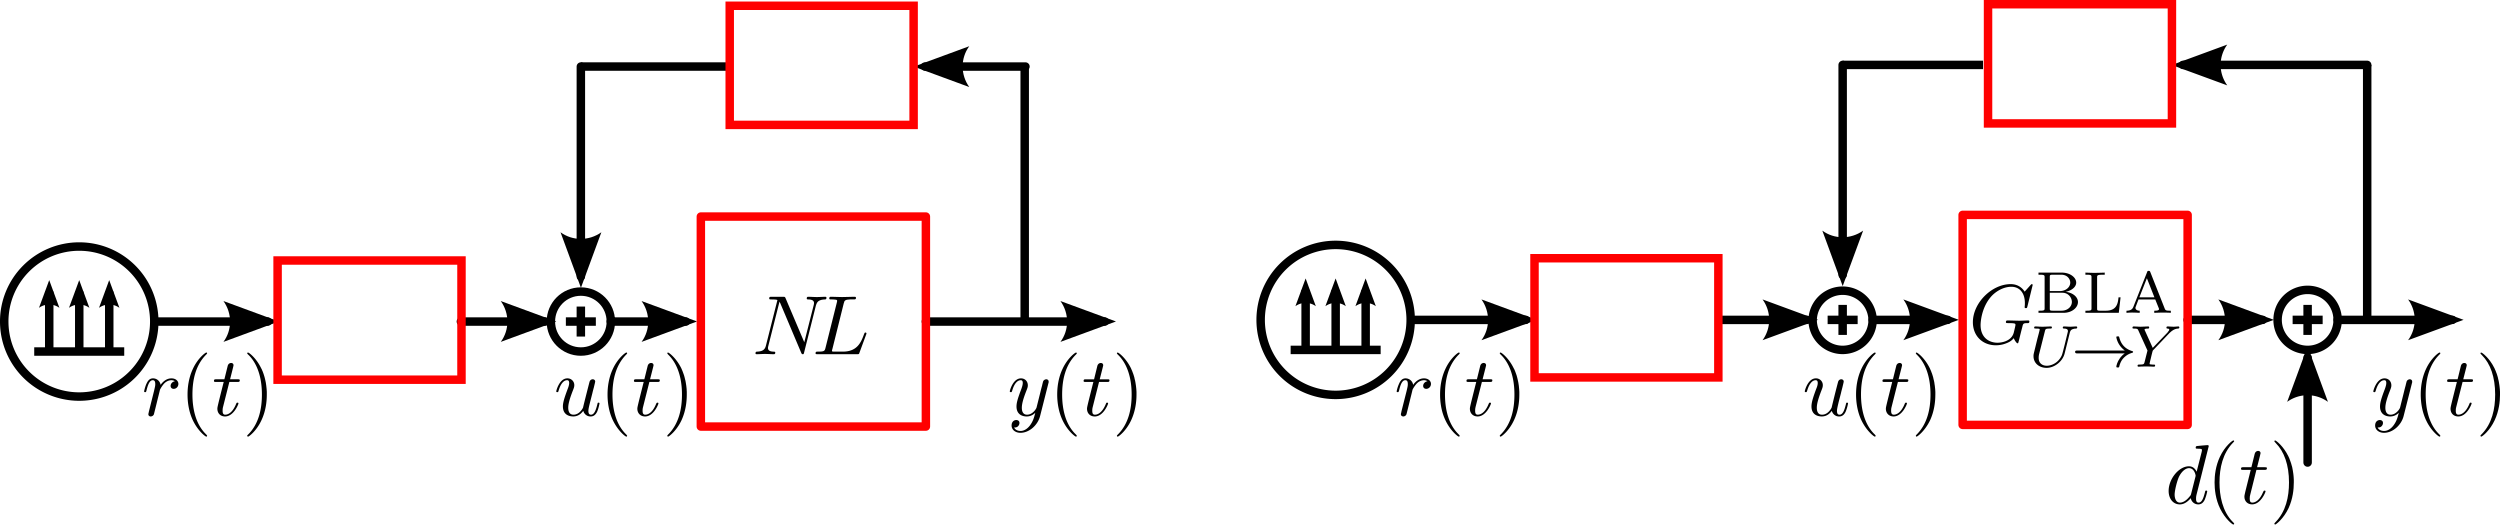 <svg xmlns="http://www.w3.org/2000/svg" width="295.274" height="61.953" viewBox="0 0 221.455 46.465"><clipPath id="a"><path d="M196 39h2v7.465h-2zm0 0"/></clipPath><clipPath id="b"><path d="M201 39h3v7.465h-3zm0 0"/></clipPath><clipPath id="c"><path d="M219 31h2.457v8H219zm0 0"/></clipPath><path fill="none" stroke="#000" stroke-linecap="round" stroke-linejoin="round" stroke-width=".75" d="M14.043 28.484h9.672"/><path fill-rule="evenodd" d="m19.793 26.668 4.914 1.809-4.914 1.808c.785-1.066.781-2.527 0-3.617m0 0"/><path fill="none" stroke="#000" stroke-linecap="round" stroke-linejoin="round" stroke-width=".75" d="M13.664 28.484a6.644 6.644 0 1 1-13.29 0A6.64 6.64 0 0 1 7.02 21.84a6.644 6.644 0 0 1 6.644 6.644m0 0"/><path fill="none" stroke="#000" stroke-width=".75" d="M3.031 31.14h7.973m-6.644 0v-5.316"/><path fill-rule="evenodd" d="m3.453 27.27.906-2.457.903 2.457a1.54 1.54 0 0 0-1.809 0m0 0"/><path fill="none" stroke="#000" stroke-width=".75" d="M7.02 31.14v-5.316"/><path fill-rule="evenodd" d="m6.11 27.27.906-2.457.902 2.457a1.54 1.54 0 0 0-1.809 0m0 0"/><path fill="none" stroke="#000" stroke-width=".75" d="M9.676 31.14v-5.316"/><path fill-rule="evenodd" d="m8.77 27.27.902-2.457.906 2.457a1.54 1.54 0 0 0-1.808 0m0 0"/><path fill="none" stroke="#000" stroke-linecap="round" stroke-linejoin="round" stroke-width=".75" d="M40.824 28.484h7.457"/><path fill-rule="evenodd" d="m44.36 26.668 4.917 1.809-4.918 1.808c.786-1.066.782-2.527 0-3.617m0 0"/><path fill="none" stroke="#000" stroke-width=".75" d="M64.36 5.895H51.452"/><path fill="none" stroke="#000" stroke-linecap="round" stroke-linejoin="round" stroke-width=".75" d="M51.453 5.895v18.601"/><path fill-rule="evenodd" d="m53.27 20.574-1.81 4.918-1.808-4.918c1.067.785 2.528.781 3.618 0m0 0"/><path fill="none" stroke="#000" stroke-width=".749" d="M54.11 28.484c0 1.47-1.188 2.657-2.657 2.657s-2.656-1.188-2.656-2.657 1.187-2.656 2.656-2.656 2.656 1.188 2.656 2.656zm0 0"/><path fill="none" stroke="#000" stroke-width=".75" d="M51.453 27.156v2.657m-1.328-1.329h2.656"/><path fill="none" stroke="#000" stroke-linecap="round" stroke-linejoin="round" stroke-width=".75" d="M54.11 28.484h6.644"/><path fill-rule="evenodd" d="m56.832 26.668 4.914 1.809-4.914 1.808c.785-1.066.781-2.527 0-3.617m0 0"/><path fill="none" stroke="#000" stroke-linecap="round" stroke-linejoin="round" stroke-width=".75" d="M90.836 5.895h-8.898"/><path fill-rule="evenodd" d="m85.86 7.71-4.915-1.808 4.914-1.808c-.785 1.066-.78 2.527 0 3.617m0 0"/><path fill="none" stroke="#000" stroke-width=".75" d="M90.77 5.895v22.59"/><path fill="none" stroke="#000" stroke-linecap="round" stroke-linejoin="round" stroke-width=".75" d="M82.016 28.484h15.843"/><path fill-rule="evenodd" d="m93.938 26.668 4.917 1.809-4.918 1.808c.786-1.066.782-2.527 0-3.617m0 0"/><path fill="none" stroke="red" stroke-linecap="round" stroke-linejoin="round" stroke-width=".75" d="M62.082 19.184h19.934v18.601H62.082zm0 0"/><path fill="none" stroke="#000" stroke-linecap="round" stroke-linejoin="round" stroke-width=".75" d="M209.691 5.75h-16.316"/><path fill-rule="evenodd" d="m197.297 7.563-4.918-1.805 4.918-1.809a3.07 3.07 0 0 0 0 3.613m0 0"/><path fill="none" stroke="#000" stroke-width=".75" d="M209.691 5.75v22.586"/><path fill="none" stroke="#000" stroke-width=".749" d="M207.074 28.336a2.66 2.66 0 0 1-2.66 2.66 2.659 2.659 0 1 1 2.66-2.66zm0 0"/><path fill="none" stroke="#000" stroke-width=".75" d="M204.414 27.008v2.66m-1.328-1.332h2.66"/><path fill="none" stroke="#000" stroke-linecap="round" stroke-linejoin="round" stroke-width=".75" d="M204.414 40.973v-9.301"/><path fill-rule="evenodd" d="m202.602 35.598 1.808-4.918 1.805 4.918a3.07 3.07 0 0 0-3.613 0m0 0"/><path fill="none" stroke="#000" stroke-linecap="round" stroke-linejoin="round" stroke-width=".75" d="M193.785 28.336h6.645"/><path fill-rule="evenodd" d="m196.508 26.523 4.914 1.809-4.914 1.805c.785-1.067.777-2.528 0-3.614m0 0"/><path fill="none" stroke="#000" stroke-linecap="round" stroke-linejoin="round" stroke-width=".75" d="M207.074 28.336h10.16"/><path fill-rule="evenodd" d="m213.313 26.523 4.917 1.809-4.917 1.805a3.07 3.07 0 0 0 0-3.614m0 0"/><path fill="none" stroke="#000" stroke-linecap="round" stroke-linejoin="round" stroke-width=".75" d="M125.36 28.336h9.792"/><path fill-rule="evenodd" d="m131.23 26.523 4.915 1.809-4.915 1.805c.786-1.067.778-2.528 0-3.614m0 0"/><path fill="none" stroke="#000" stroke-linecap="round" stroke-linejoin="round" stroke-width=".75" d="M124.96 28.336a6.644 6.644 0 0 1-6.644 6.644 6.64 6.64 0 0 1-6.644-6.644 6.64 6.64 0 0 1 6.644-6.64 6.643 6.643 0 0 1 6.645 6.64m0 0"/><path fill="none" stroke="#000" stroke-width=".75" d="M114.328 30.996h7.973m-6.645 0V25.68"/><path fill-rule="evenodd" d="m114.75 27.125.906-2.46.903 2.46a1.54 1.54 0 0 0-1.809 0m0 0"/><path fill="none" stroke="#000" stroke-width=".75" d="M118.316 30.996V25.68"/><path fill-rule="evenodd" d="m117.406 27.125.906-2.46.903 2.46a1.54 1.54 0 0 0-1.809 0m0 0"/><path fill="none" stroke="#000" stroke-width=".75" d="M120.973 30.996V25.68"/><path fill-rule="evenodd" d="m120.066 27.125.903-2.46.906 2.46a1.54 1.54 0 0 0-1.809 0m0 0"/><path fill="none" stroke="#000" stroke-linecap="round" stroke-linejoin="round" stroke-width=".75" d="M152.594 28.336h7.46"/><path fill-rule="evenodd" d="m156.129 26.523 4.918 1.809-4.918 1.805a3.07 3.07 0 0 0 0-3.614m0 0"/><path fill="none" stroke="#000" stroke-width=".75" d="M175.664 5.75h-12.437"/><path fill="none" stroke="#000" stroke-linecap="round" stroke-linejoin="round" stroke-width=".75" d="M163.227 5.75v18.602"/><path fill-rule="evenodd" d="m165.04 20.43-1.81 4.914-1.804-4.914c1.066.785 2.527.777 3.613 0m0 0"/><path fill="none" stroke="#000" stroke-width=".749" d="M165.883 28.336a2.66 2.66 0 0 1-2.656 2.66 2.66 2.66 0 0 1-2.66-2.66 2.659 2.659 0 0 1 5.316 0zm0 0"/><path fill="none" stroke="#000" stroke-width=".75" d="M163.227 27.008v2.66m-1.332-1.332h2.66"/><path fill="none" stroke="#000" stroke-linecap="round" stroke-linejoin="round" stroke-width=".75" d="M165.883 28.336h6.644"/><path fill-rule="evenodd" d="m168.602 26.523 4.918 1.809-4.918 1.805a3.07 3.07 0 0 0 0-3.614m0 0"/><path fill="none" stroke="red" stroke-linecap="round" stroke-linejoin="round" stroke-width=".75" d="M173.855 19.035h19.93v18.602h-19.93zm0 0"/><path d="m72.273 27.07.016-.05.008-.032.016-.023.007-.031.008-.02.016-.023.008-.032.011-.023.016-.02.031-.046.016-.016.015-.02.02-.023.023-.016.024-.023.023-.016.028-.011.023-.016.031-.016.035-.015.032-.008.039-.016.035-.008.039-.015.043-.004.047-.008.043-.008h.054l.051-.008h.055c.035 0 .125-.007.125-.152 0-.008 0-.082-.098-.082-.246 0-.508.023-.758.023-.246 0-.507-.023-.753-.023-.047 0-.137 0-.137.152 0 .082.074.082.137.082.425.008.507.164.507.329 0 .015-.015.128-.023.152l-.84 3.312-1.648-3.882c-.059-.137-.067-.145-.243-.145h-.996c-.148 0-.218 0-.218.152 0 .082.07.082.21.082.04 0 .512 0 .512.067l-1.008 3.996c-.074.3-.199.543-.8.562-.043 0-.13.008-.13.153 0 .05.04.074.098.074.243 0 .504-.023.743-.023.257 0 .527.023.773.023.04 0 .137 0 .137-.14 0-.079-.07-.087-.153-.087-.433-.011-.492-.18-.492-.328 0-.05.008-.09.028-.172l.992-3.93c.023.044.023.06.066.134l1.852 4.386c.054.121.074.137.144.137.082 0 .082-.023.117-.148zm2.469-.203.008-.023.008-.02.023-.07v-.016l.008-.02.004-.015.016-.015.015-.032.016-.011.015-.016.016-.008.016-.016.035-.023.047-.016.027-.007h.016l.015-.008h.016l.016-.004h.027l.023-.008h.055l.02-.008h.07l.02-.008h.265c.223 0 .285 0 .285-.144 0-.09-.086-.09-.12-.09-.25 0-.864.023-1.11.023-.219 0-.766-.023-.992-.023-.051 0-.141 0-.141.152 0 .082.066.082.207.082.016 0 .16 0 .285.016.137.012.203.02.203.117 0 .031-.008.055-.027.145l-1 3.996c-.074.293-.098.351-.68.351-.129 0-.203 0-.203.153 0 .074.067.074.203.074h3.457c.172 0 .188 0 .223-.121l.594-1.61c.03-.085.03-.097.03-.105a.084.084 0 0 0-.089-.082c-.07 0-.078.035-.129.156-.254.684-.578 1.535-1.875 1.535h-.7c-.105 0-.116 0-.163-.003-.074-.008-.098-.016-.098-.079 0-.02 0-.035.04-.171zm0 0"/><path fill-rule="evenodd" d="M180.059 25.246v-.031h-.008v-.016h-.008v-.008h-.008l-.008-.007h-.007v-.008H180v-.008h-.023c-.024 0-.032.008-.114.09l-.515.578c-.07-.106-.414-.668-1.239-.668-1.664 0-3.347 1.652-3.347 3.375 0 1.187.828 2.043 2.043 2.043.32 0 .66-.07.93-.184.374-.14.515-.297.652-.449.058.188.254.457.328.457.039 0 .055-.012.055-.02.015-.015.09-.3.125-.456l.144-.579.098-.375c.082-.34.09-.355.515-.359.04 0 .114-.008.114-.152 0-.051-.032-.082-.09-.082-.172 0-.613.023-.79.023-.23 0-.808-.023-1.038-.023-.07 0-.16 0-.16.148 0 .086.062.086.226.086.008 0 .223 0 .39.012.196.023.231.047.231.144 0 .067-.082.407-.148.676-.211.824-1.188.906-1.442.906-.718 0-1.5-.425-1.5-1.566 0-.234.067-1.465.856-2.43.406-.504 1.125-.96 1.867-.96.758 0 1.2.577 1.2 1.437 0 .293-.02.3-.02.375 0 .078.082.078.109.078.098 0 .098-.016.137-.152zm.515-1.098v.188h.13c.405 0 .413.055.413.234v2.723c0 .172-.008.23-.414.23h-.129v.188h2.223c.734 0 1.273-.457 1.273-.953 0-.457-.465-.84-1.101-.906.515-.098.945-.415.945-.817 0-.465-.547-.887-1.277-.887l-.035.188c.515 0 .785.375.785.7 0 .374-.352.75-.95.75h-.863v.148h1.117c.547 0 .84.449.84.812 0 .387-.344.777-.922.777h-.78c-.247 0-.255-.043-.255-.203v-2.78c0-.157.008-.204.254-.204h.774l.035-.188zm7.27 2.192h-.18c-.055.508-.137 1.183-1.125 1.183h-.52c-.246 0-.253-.043-.253-.203v-2.742c0-.176 0-.242.496-.242h.18v-.188a34 34 0 0 1-.915.024c-.195 0-.789-.024-.797-.024v.188h.13c.402 0 .41.055.41.234v2.723c0 .172-.008.23-.41.23h-.13v.188h2.958zm2.64-2.227-.007-.008v-.015l-.008-.008v-.008l-.008-.008v-.007l-.008-.008v-.008l-.016-.016-.007-.004-.008-.007-.004-.008h-.008l-.008-.008h-.023l-.008-.008h-.039c-.098 0-.11.035-.14.121l-1.208 3.051c-.054.129-.144.36-.617.36v.187a6 6 0 0 1 .543-.023c.207 0 .598.023.63.023v-.188c-.235 0-.376-.105-.376-.246 0-.047 0-.054.024-.105l.246-.645.074-.187.668-1.695.668 1.695h-1.336l-.074.187h1.484l.309.766c.007.02.023.059.023.09 0 .14-.277.14-.422.14v.188c.262-.008.594-.023.774-.023.246 0 .636.015.695.023v-.188h-.102c-.347 0-.382-.05-.445-.203zm-7.14 5.375.008-.035.007-.023.008-.016.008-.023v-.016l.004-.012.016-.015.007-.024.016-.031.016-.016.007-.011.016-.016.012-.016.008-.007.023-.016.016-.016.015-.008.024-.003.011-.016.047-.016.032-.007.02-.008.062-.016.027-.008h.07l.016-.008h.058c.024 0 .106-.007.106-.109a.08.08 0 0 0-.082-.078c-.168 0-.367.023-.543.023-.172 0-.387-.023-.547-.023-.02 0-.105 0-.105.113 0 .067.07.074.12.074.243.008.333.082.333.22q.002.035-.008.066c-.082.34-.457 1.914-.527 2.07-.293.668-.907.937-1.333.937-.355 0-.722-.18-.722-.695 0-.121.015-.25.047-.367l.508-2.012c.046-.172.054-.219.457-.219.09 0 .16 0 .16-.109a.08.08 0 0 0-.082-.078c-.16 0-.535.023-.684.023-.09 0-.277 0-.367-.007a5 5 0 0 0-.324-.016c-.035 0-.114 0-.114.113 0 .074.063.074.168.074.008 0 .106 0 .203.008.102.016.118.024.118.075 0 .03-.051.234-.082.355l-.121.457-.29 1.191c-.054.22-.054.254-.054.36 0 .644.531 1.035 1.156 1.035.719 0 1.426-.586 1.598-1.266zm4.875 1.817-.063.043-.058.047-.051.042-.098.098-.047.055-.043.043-.039.054-.039.051-.027.047-.031.05-.032.048-.027.043-.023.047-.024.043-.023.046-.016.043-.02.047-.015.035-.016.04-.007.039-.008.027-.016.031-.008.031-.004.02v.023l-.007.024v.015l-.008.016v.012c0 .086.05.086.125.086.09 0 .113 0 .136-.09.032-.129.114-.465.383-.75.309-.316.57-.399.785-.465.032-.008.055-.047.055-.07 0-.051-.031-.059-.098-.082-.757-.239-1.02-.774-1.132-1.23-.016-.067-.051-.067-.13-.067-.073 0-.124 0-.124.082 0 .008.05.36.304.719.122.175.274.324.446.453h-4.196c-.09 0-.207 0-.207.117 0 .137.118.137.207.137zm3.918-1.762.035-.04.023-.015.024-.023.015-.012.02-.023.016-.016.023-.016.035-.035.047-.031.016-.016.023-.015.02-.016.023-.012c.219-.152.406-.16.473-.168.058-.007.12-.007.12-.109 0-.039-.03-.078-.066-.078-.136 0-.293.023-.43.023-.163 0-.382-.023-.538-.023-.032 0-.106 0-.106.113 0 .067.067.074.09.074.156.008.156.07.156.098 0 .055-.035.09-.066.137-.04.043-.059.082-.09.12l-1.305 1.356-.691-1.53c-.035-.067-.035-.083-.035-.09 0-.09.246-.09.277-.09.066 0 .133 0 .133-.11 0-.008 0-.078-.082-.078-.156 0-.54.023-.695.023-.13 0-.465-.023-.594-.023-.047 0-.106.016-.106.113 0 .074.067.074.145.074.297 0 .32.047.375.168l.808 1.778-.242.957c-.066.265-.066.277-.476.285-.09 0-.16 0-.16.113 0 .047.039.074.082.074.105 0 .226-.015.332-.015.097 0 .246-.004.343-.004.106 0 .227.004.332.004.11 0 .239.015.352.015.031 0 .113 0 .113-.109 0-.078-.062-.078-.18-.078-.085 0-.097 0-.195-.016-.097-.004-.113-.011-.113-.066 0-.027.059-.285.098-.426.035-.164.148-.617.156-.637.023-.086.023-.09.074-.144zm0 0"/><path d="m51.664 36.395.016.03.007.024.008.031.016.02.008.031.011.024.016.023.016.02.031.047.023.023.012.02.024.015.015.024.047.03.02.02.023.016.023.008.024.015.02.016.03.008.024.015.027.008.024.004.062.016h.02l.031.008h.09c.262 0 .434-.164.555-.403.129-.273.218-.73.218-.746 0-.074-.066-.074-.09-.074-.066 0-.074.031-.097.137-.105.418-.25.93-.563.93-.156 0-.234-.098-.234-.344 0-.168.09-.52.152-.774l.207-.812c.024-.11.098-.387.13-.5.038-.172.113-.457.113-.504 0-.133-.106-.203-.22-.203-.034 0-.23.007-.292.265-.14.547-.473 1.844-.563 2.242-.007.028-.296.63-.847.63-.387 0-.465-.34-.465-.618 0-.418.21-1.004.406-1.512.09-.226.13-.332.13-.472a.597.597 0 0 0-.618-.617c-.703 0-.98 1.09-.98 1.148 0 .074.074.074.09.074.074 0 .081-.015.116-.125.188-.656.473-.933.75-.933.07 0 .188.007.188.25 0 .18-.082.398-.125.507-.277.739-.43 1.204-.43 1.563 0 .71.512.89.918.89.492 0 .758-.328.883-.495m3.886 2.207v-.024h-.007v-.008l-.008-.007v-.008h-.008v-.004l-.015-.016v-.008h-.008v-.007h-.008v-.008h-.008v-.008h-.008v-.008h-.003v-.008l-.032-.031-.007-.004-.016-.016c-.93-.937-1.168-2.347-1.168-3.488 0-1.297.285-2.586 1.2-3.523.097-.094.097-.106.097-.13 0-.054-.031-.066-.074-.066-.079 0-.75.5-1.188 1.446-.383.816-.473 1.652-.473 2.273 0 .586.082 1.485.496 2.324.45.914 1.086 1.403 1.165 1.403.043 0 .074-.024.074-.074m1.972-4.77h.696c.152 0 .226 0 .226-.152 0-.082-.074-.082-.203-.082h-.66c.27-1.055.309-1.207.309-1.243 0-.128-.09-.203-.22-.203-.023 0-.23.008-.3.262l-.293 1.184h-.695c-.153 0-.227 0-.227.144 0 .09.063.09.211.09h.653c-.532 2.113-.563 2.242-.563 2.375 0 .406.285.684.684.684.765 0 1.183-1.086 1.183-1.149 0-.074-.058-.074-.082-.074-.066 0-.082.031-.12.105-.313.782-.712.961-.966.961-.16 0-.234-.097-.234-.343 0-.184.016-.235.047-.364zm3.313 1.118v-.235l-.008-.125-.004-.13-.015-.132-.016-.144-.023-.149-.024-.152-.027-.149-.04-.156-.038-.16-.043-.156-.055-.157-.059-.16-.03-.082-.036-.082-.031-.074-.035-.082c-.454-.918-1.098-1.395-1.172-1.395-.04 0-.067.02-.067.067 0 .023 0 .035.133.172.734.742 1.164 1.926 1.164 3.48 0 1.274-.277 2.586-1.207 3.524-.09.09-.09.105-.09.129 0 .043.028.074.067.074.074 0 .75-.508 1.191-1.453.375-.82.465-1.645.465-2.274m32.027-.976v-.016h.008v-.027l.008-.008v-.016l.008-.008v-.035l.004-.008v-.054c0-.133-.102-.203-.215-.203a.33.33 0 0 0-.262.16c-.016.035-.078.27-.105.402a16 16 0 0 0-.153.594l-.336 1.344c-.023.109-.343.636-.84.636-.382 0-.464-.332-.464-.609 0-.344.125-.8.382-1.46.118-.302.149-.384.149-.532 0-.34-.238-.617-.606-.617-.714 0-.992 1.09-.992 1.148 0 .074.074.074.09.074.074 0 .082-.015.121-.125.203-.707.504-.933.758-.933.059 0 .18 0 .18.242 0 .187-.075.383-.121.523-.301.79-.434 1.207-.434 1.563 0 .668.465.883.906.883.293 0 .547-.121.758-.328-.098.382-.187.75-.488 1.144-.196.25-.48.469-.824.469-.098 0-.434-.024-.563-.309.121 0 .219 0 .324-.09a.41.41 0 0 0 .149-.308c0-.23-.203-.262-.278-.262-.172 0-.418.121-.418.488 0 .368.329.645.786.645.773 0 1.546-.676 1.746-1.516zm2.52 4.629v-.016l-.008-.008v-.008l-.008-.007v-.008h-.008v-.004l-.015-.016v-.008h-.008v-.007h-.008v-.008h-.004v-.008h-.008v-.008h-.007v-.008l-.008-.008h-.008v-.007l-.016-.016-.007-.004h-.008v-.008l-.008-.007c-.938-.938-1.168-2.348-1.168-3.489 0-1.297.277-2.586 1.2-3.523.097-.094.097-.106.097-.13 0-.054-.031-.066-.074-.066-.075 0-.75.5-1.188 1.446-.383.816-.473 1.652-.473 2.273 0 .586.086 1.485.497 2.324.44.914 1.09 1.403 1.164 1.403.043 0 .074-.024.074-.074m1.972-4.77h.704c.144 0 .218 0 .218-.152 0-.082-.074-.082-.21-.082h-.653c.27-1.055.309-1.207.309-1.243 0-.128-.09-.203-.22-.203-.019 0-.23.008-.3.262l-.289 1.184h-.7c-.148 0-.226 0-.226.144 0 .09.063.09.211.09h.653c-.532 2.113-.563 2.242-.563 2.375 0 .406.277.684.684.684.765 0 1.183-1.086 1.183-1.149 0-.074-.058-.074-.09-.074-.066 0-.074.031-.105.105-.32.782-.719.961-.973.961-.16 0-.234-.097-.234-.343 0-.184.016-.235.047-.364zm3.317 1.118v-.235l-.008-.125-.008-.13-.015-.132-.016-.144-.023-.149-.024-.152-.027-.149-.04-.156-.034-.16-.047-.156-.051-.157-.063-.16-.027-.082-.039-.082-.031-.074-.035-.082c-.45-.918-1.098-1.395-1.172-1.395-.043 0-.075.02-.075.067 0 .023 0 .035.141.172.738.742 1.164 1.926 1.164 3.48 0 1.274-.277 2.586-1.207 3.524-.097.09-.097.105-.097.129 0 .043.03.074.074.074.074 0 .75-.508 1.187-1.453.38-.82.473-1.645.473-2.274m-87.465 1.426v.008l-.008.012v.023l-.023.07v.028l-.008.023-.004.023v.02l-.008.008v.023l-.008.008v.031l-.007.008v.035c0 .13.105.196.214.196a.31.31 0 0 0 .282-.203c.004-.028.261-1.043.289-1.176.062-.246.195-.774.242-.977.031-.09.238-.441.418-.605.062-.055.277-.25.602-.25.187 0 .3.09.308.09-.226.039-.383.218-.383.414 0 .12.074.261.278.261s.41-.172.41-.441c0-.262-.239-.488-.614-.488-.488 0-.816.367-.96.578a.68.68 0 0 0-.676-.578c-.344 0-.485.293-.555.43-.133.253-.23.695-.23.718 0 .074.074.074.09.074.074 0 .081-.008.124-.164.13-.531.282-.894.551-.894.125 0 .223.062.223.347 0 .157-.024.239-.113.621zm5.137 2.227v-.016h-.008v-.016l-.008-.007v-.008h-.004v-.004l-.015-.016v-.008H18.3l-.008-.007v-.008h-.008v-.008h-.008v-.008h-.007v-.008l-.008-.008h-.008v-.007l-.008-.008h-.008v-.008l-.008-.004h-.003v-.008l-.008-.007c-.938-.938-1.172-2.348-1.172-3.489 0-1.297.277-2.586 1.2-3.523.097-.094.097-.106.097-.13 0-.054-.028-.066-.074-.066-.075 0-.75.5-1.184 1.446-.383.816-.473 1.652-.473 2.273 0 .586.082 1.485.492 2.324.446.914 1.09 1.403 1.165 1.403.046 0 .074-.024.074-.074m1.973-4.77h.7c.148 0 .222 0 .222-.152 0-.082-.074-.082-.207-.082h-.652c.27-1.055.305-1.207.305-1.243 0-.128-.09-.203-.215-.203-.024 0-.235.008-.301.262l-.293 1.184h-.7c-.148 0-.222 0-.222.144 0 .09.059.09.211.09h.652c-.535 2.113-.562 2.242-.562 2.375 0 .406.277.684.68.684.765 0 1.187-1.086 1.187-1.149 0-.074-.062-.074-.09-.074-.07 0-.078.031-.113.105-.316.782-.715.961-.969.961-.156 0-.23-.097-.23-.343 0-.184.011-.235.043-.364zm3.317 1.118v-.235l-.008-.125-.008-.13-.015-.132-.016-.144-.02-.149-.023-.152-.031-.149-.035-.156-.04-.16-.046-.156-.051-.157-.059-.16-.031-.082-.04-.082-.026-.074-.047-.082c-.442-.918-1.086-1.395-1.16-1.395-.047 0-.079.02-.079.067 0 .023 0 .035.145.172.734.742 1.156 1.926 1.156 3.48 0 1.274-.273 2.586-1.203 3.524-.098.09-.098.105-.098.129 0 .043.032.074.079.074.074 0 .75-.508 1.183-1.453.383-.82.473-1.645.473-2.274m172.023 4.563v-.008l-.008-.008v-.02h-.007v-.007l-.024-.024h-.008v-.007h-.023l-.004-.008h-.023c-.114 0-.825.066-.954.082-.058.008-.105.047-.105.144 0 .09.066.09.18.09.36 0 .375.05.375.125l-.024.152-.449 1.762c-.133-.277-.344-.48-.684-.48-.875 0-1.796 1.101-1.796 2.183 0 .703.41 1.192.988 1.192l.015-.157c-.367 0-.472-.414-.472-.707 0-.375.23-1.289.406-1.625.23-.445.57-.722.867-.722.48 0 .586.617.586.66 0 .047-.015.09-.023.129l-.367 1.453c-.036.137-.036.152-.149.277-.332.414-.637.535-.848.535l-.015.157c.148 0 .523-.024.976-.555a.66.66 0 0 0 .672.555c.266 0 .438-.164.559-.407a4 4 0 0 0 .223-.742c0-.074-.067-.074-.09-.074-.075 0-.082.031-.106.137-.125.484-.262.93-.57.93-.203 0-.223-.196-.223-.348 0-.18.016-.23.043-.36zm0 0"/><g clip-path="url(#a)"><path d="M197.906 46.39v-.023h-.008v-.015h-.007v-.008h-.008v-.008l-.008-.008v-.004h-.008v-.008h-.008v-.007h-.007V46.3h-.008v-.008h-.008v-.008h-.004v-.008l-.047-.047-.008-.003c-.93-.938-1.168-2.348-1.168-3.489 0-1.297.286-2.59 1.2-3.527.097-.09.097-.106.097-.125 0-.055-.031-.07-.074-.07-.078 0-.746.504-1.187 1.449-.383.816-.473 1.648-.473 2.273 0 .586.082 1.485.496 2.325.45.914 1.086 1.402 1.164 1.402.043 0 .074-.024.074-.074m0 0"/></g><path d="M199.879 41.621h.703c.152 0 .227 0 .227-.152 0-.082-.075-.082-.211-.082h-.66c.269-1.059.308-1.207.308-1.246 0-.125-.09-.2-.219-.2-.023 0-.23.008-.3.262l-.293 1.184h-.696c-.152 0-.226 0-.226.144 0 .09.062.09.21.09h.653c-.531 2.113-.562 2.242-.562 2.375 0 .406.285.684.683.684.766 0 1.191-1.086 1.191-1.149 0-.074-.058-.074-.09-.074-.066 0-.074.031-.113.105-.32.782-.718.961-.972.961-.16 0-.227-.097-.227-.347 0-.18.016-.23.047-.36zm0 0"/><g clip-path="url(#b)"><path d="M203.191 42.738v-.234l-.007-.125-.008-.129-.012-.137-.016-.14-.023-.149-.023-.152-.028-.149-.031-.16-.047-.156-.043-.156-.055-.16-.058-.157-.031-.082-.028-.082-.039-.074-.035-.082c-.453-.918-1.098-1.398-1.164-1.398q-.072 0-.074.07c0 .02 0 .035.133.172.734.742 1.164 1.926 1.164 3.48 0 1.274-.278 2.586-1.207 3.524-.09.09-.09.105-.09.129 0 .043.027.074.074.074.066 0 .742-.512 1.184-1.453.375-.82.464-1.645.464-2.274m0 0"/></g><path d="M213.648 33.973v-.016h.008v-.027l.008-.008v-.016l.008-.008v-.035l.004-.008v-.054c0-.133-.102-.203-.215-.203a.33.33 0 0 0-.262.16c-.015.035-.078.27-.105.402a16 16 0 0 0-.153.594l-.336 1.344c-.023.109-.343.636-.84.636-.382 0-.464-.332-.464-.609 0-.344.125-.8.383-1.46.117-.302.148-.384.148-.532 0-.34-.238-.617-.605-.617-.715 0-.993 1.09-.993 1.148 0 .074.075.074.09.074.074 0 .082-.015.121-.125.203-.707.504-.933.758-.933.059 0 .18 0 .18.242 0 .187-.074.383-.121.523-.301.79-.434 1.207-.434 1.563 0 .668.465.883.906.883.293 0 .547-.121.758-.328-.097.382-.187.75-.488 1.144-.195.25-.48.469-.824.469-.098 0-.434-.024-.563-.309.121 0 .219 0 .324-.09a.41.41 0 0 0 .149-.308c0-.23-.203-.262-.278-.262-.171 0-.417.121-.417.488 0 .368.328.645.785.645.773 0 1.547-.676 1.746-1.516zm2.52 4.629v-.016l-.008-.008v-.008l-.008-.007v-.008h-.007v-.004l-.016-.016v-.008h-.008v-.007h-.008v-.008h-.004v-.008h-.007v-.008h-.008v-.008l-.008-.008h-.008v-.007l-.016-.016-.007-.004h-.008v-.008l-.008-.007c-.937-.938-1.168-2.348-1.168-3.489 0-1.297.277-2.586 1.2-3.523.097-.094.097-.106.097-.13 0-.054-.031-.066-.074-.066-.074 0-.75.5-1.188 1.446-.383.816-.472 1.652-.472 2.273 0 .586.086 1.485.496 2.324.441.914 1.09 1.403 1.164 1.403.043 0 .074-.024.074-.074m1.972-4.77h.704c.144 0 .219 0 .219-.152 0-.082-.075-.082-.211-.082h-.653c.27-1.055.309-1.207.309-1.243 0-.128-.09-.203-.219-.203-.02 0-.23.008-.3.262l-.29 1.184H217c-.148 0-.227 0-.227.144 0 .09.063.09.211.09h.653c-.532 2.113-.563 2.242-.563 2.375 0 .406.278.684.684.684.765 0 1.183-1.086 1.183-1.149 0-.074-.058-.074-.09-.074-.066 0-.074.031-.105.105-.32.782-.719.961-.973.961-.16 0-.234-.097-.234-.343 0-.184.016-.235.047-.364zm0 0"/><g clip-path="url(#c)"><path d="M221.457 34.95v-.235l-.008-.125-.008-.13-.015-.132-.016-.144-.023-.149-.024-.152-.027-.149-.04-.156-.034-.16-.047-.156-.05-.157-.063-.16-.028-.082-.039-.082-.031-.074-.035-.082c-.45-.918-1.098-1.395-1.172-1.395-.043 0-.074.02-.074.067 0 .023 0 .035.14.172.739.742 1.164 1.926 1.164 3.48 0 1.274-.277 2.586-1.207 3.524-.097.09-.097.105-.097.129 0 .043.03.074.074.074.074 0 .75-.508 1.187-1.453.38-.82.473-1.645.473-2.274m0 0"/></g><path d="m162.262 36.395.015.03.008.024.008.031.016.02.007.031.032.047.011.02.032.047.023.023.016.02.02.015.015.024.047.03.023.02.02.016.023.008.047.031.027.008.024.015.031.008.02.004.062.016h.024l.027.008h.09c.261 0 .437-.164.554-.403a3.6 3.6 0 0 0 .22-.746c0-.074-.067-.074-.09-.074-.067 0-.075.031-.098.137-.106.418-.246.93-.563.93-.156 0-.23-.098-.23-.344 0-.168.09-.52.148-.774l.211-.812c.02-.11.098-.387.125-.5.04-.172.113-.457.113-.504 0-.133-.105-.203-.218-.203-.036 0-.23.007-.29.265a105 105 0 0 0-.562 2.242c-.008.028-.3.63-.848.63-.39 0-.464-.34-.464-.618 0-.418.207-1.004.402-1.512.09-.226.129-.332.129-.472a.597.597 0 0 0-.617-.617c-.704 0-.98 1.09-.98 1.148 0 .074.073.074.089.074.074 0 .082-.015.121-.125.188-.656.473-.933.75-.933.066 0 .188.007.188.25 0 .18-.083.398-.13.507-.277.739-.425 1.204-.425 1.563 0 .71.508.89.914.89.496 0 .758-.328.883-.495m3.886 2.207v-.024h-.007v-.008l-.008-.007v-.008h-.008v-.004l-.016-.016v-.008h-.007v-.007h-.004v-.008h-.008v-.008h-.008v-.008h-.008v-.008l-.031-.031-.008-.004-.015-.016c-.93-.937-1.168-2.347-1.168-3.488 0-1.297.285-2.586 1.199-3.523.097-.094.097-.106.097-.13 0-.054-.03-.066-.074-.066-.074 0-.75.5-1.187 1.446-.383.816-.473 1.652-.473 2.273 0 .586.086 1.485.496 2.324.45.914 1.09 1.403 1.164 1.403.043 0 .074-.024.074-.074m1.973-4.77h.695c.153 0 .227 0 .227-.152 0-.082-.074-.082-.203-.082h-.66c.27-1.055.308-1.207.308-1.243 0-.128-.09-.203-.218-.203-.02 0-.23.008-.297.262l-.293 1.184h-.7c-.148 0-.226 0-.226.144 0 .09.062.09.21.09h.653c-.531 2.113-.562 2.242-.562 2.375 0 .406.285.684.683.684.766 0 1.184-1.086 1.184-1.149 0-.074-.059-.074-.082-.074-.067 0-.082.031-.117.105-.317.782-.715.961-.97.961-.155 0-.233-.097-.233-.343 0-.184.015-.235.046-.364zm3.317 1.118v-.235l-.008-.125-.008-.13-.016-.132-.015-.144-.024-.149-.02-.152-.03-.149-.04-.156-.035-.16-.047-.156-.05-.157-.063-.16-.027-.082-.04-.082-.03-.074-.036-.082c-.449-.918-1.097-1.395-1.172-1.395-.035 0-.066.02-.066.067 0 .023 0 .035.137.172.734.742 1.16 1.926 1.16 3.48 0 1.274-.278 2.586-1.207 3.524-.09.09-.09.105-.09.129 0 .043.031.074.066.074.075 0 .75-.508 1.196-1.453.375-.82.464-1.645.464-2.274m0 0"/><path fill="none" stroke="red" stroke-width=".75" d="M24.59 23.074h16.289v10.559h-16.29zM64.64.508h16.29v10.558H64.64zm71.29 22.367h16.285v10.559H135.93zm40.175-22.5h16.29v10.559h-16.29zm0 0"/><path d="M124.16 36.375v.008l-.008.012v.023l-.007.023-.004.024-.008.023v.028l-.016.047v.019l-.008.008v.023l-.007.008v.031l-.008.008v.035c0 .13.105.196.219.196a.31.31 0 0 0 .277-.203c.008-.028.262-1.043.293-1.176.058-.246.195-.774.238-.977.031-.09.242-.441.422-.605a.9.9 0 0 1 .598-.25c.187 0 .3.09.308.09-.226.039-.383.218-.383.414 0 .12.075.261.278.261s.414-.172.414-.441c0-.262-.242-.488-.617-.488-.489 0-.817.367-.961.578a.68.68 0 0 0-.672-.578c-.348 0-.488.293-.555.43a3 3 0 0 0-.234.718c0 .074.074.074.09.074.074 0 .082-.008.129-.164.124-.531.277-.894.546-.894.13 0 .223.062.223.347 0 .157-.02.239-.11.621zm5.14 2.227v-.016h-.007v-.016l-.008-.007v-.008h-.008v-.004l-.015-.016v-.008h-.008l-.008-.007v-.008h-.008v-.008h-.008v-.008h-.007v-.008l-.008-.008h-.008v-.007l-.004-.008h-.008v-.008l-.007-.004h-.008v-.008l-.008-.007C128.234 37.5 128 36.09 128 34.949c0-1.297.277-2.586 1.203-3.523.098-.094.098-.106.098-.13 0-.054-.031-.066-.078-.066-.075 0-.75.5-1.184 1.446-.383.816-.473 1.652-.473 2.273 0 .586.082 1.485.496 2.324.442.914 1.086 1.403 1.16 1.403.048 0 .079-.024.079-.074m1.969-4.77h.699c.148 0 .226 0 .226-.152 0-.082-.078-.082-.21-.082h-.653c.27-1.055.309-1.207.309-1.243 0-.128-.09-.203-.22-.203-.023 0-.233.008-.3.262l-.293 1.184h-.695c-.153 0-.227 0-.227.144 0 .09.059.09.211.09h.653c-.532 2.113-.563 2.242-.563 2.375 0 .406.277.684.684.684.761 0 1.183-1.086 1.183-1.149 0-.074-.058-.074-.09-.074-.066 0-.074.031-.113.105-.316.782-.71.961-.969.961-.156 0-.23-.097-.23-.343 0-.184.016-.235.043-.364zm3.316 1.118v-.235l-.008-.125-.008-.13-.015-.132-.012-.144-.023-.149-.024-.152-.031-.149-.035-.156-.04-.16-.042-.156-.055-.157-.059-.16-.03-.082-.036-.082-.031-.074-.047-.082c-.442-.918-1.086-1.395-1.16-1.395-.047 0-.075.02-.075.067 0 .023 0 .035.141.172.734.742 1.156 1.926 1.156 3.48 0 1.274-.27 2.586-1.199 3.524-.098.09-.098.105-.098.129 0 .043.028.074.075.074.074 0 .75-.508 1.183-1.453.383-.82.473-1.645.473-2.274m0 0"/></svg>